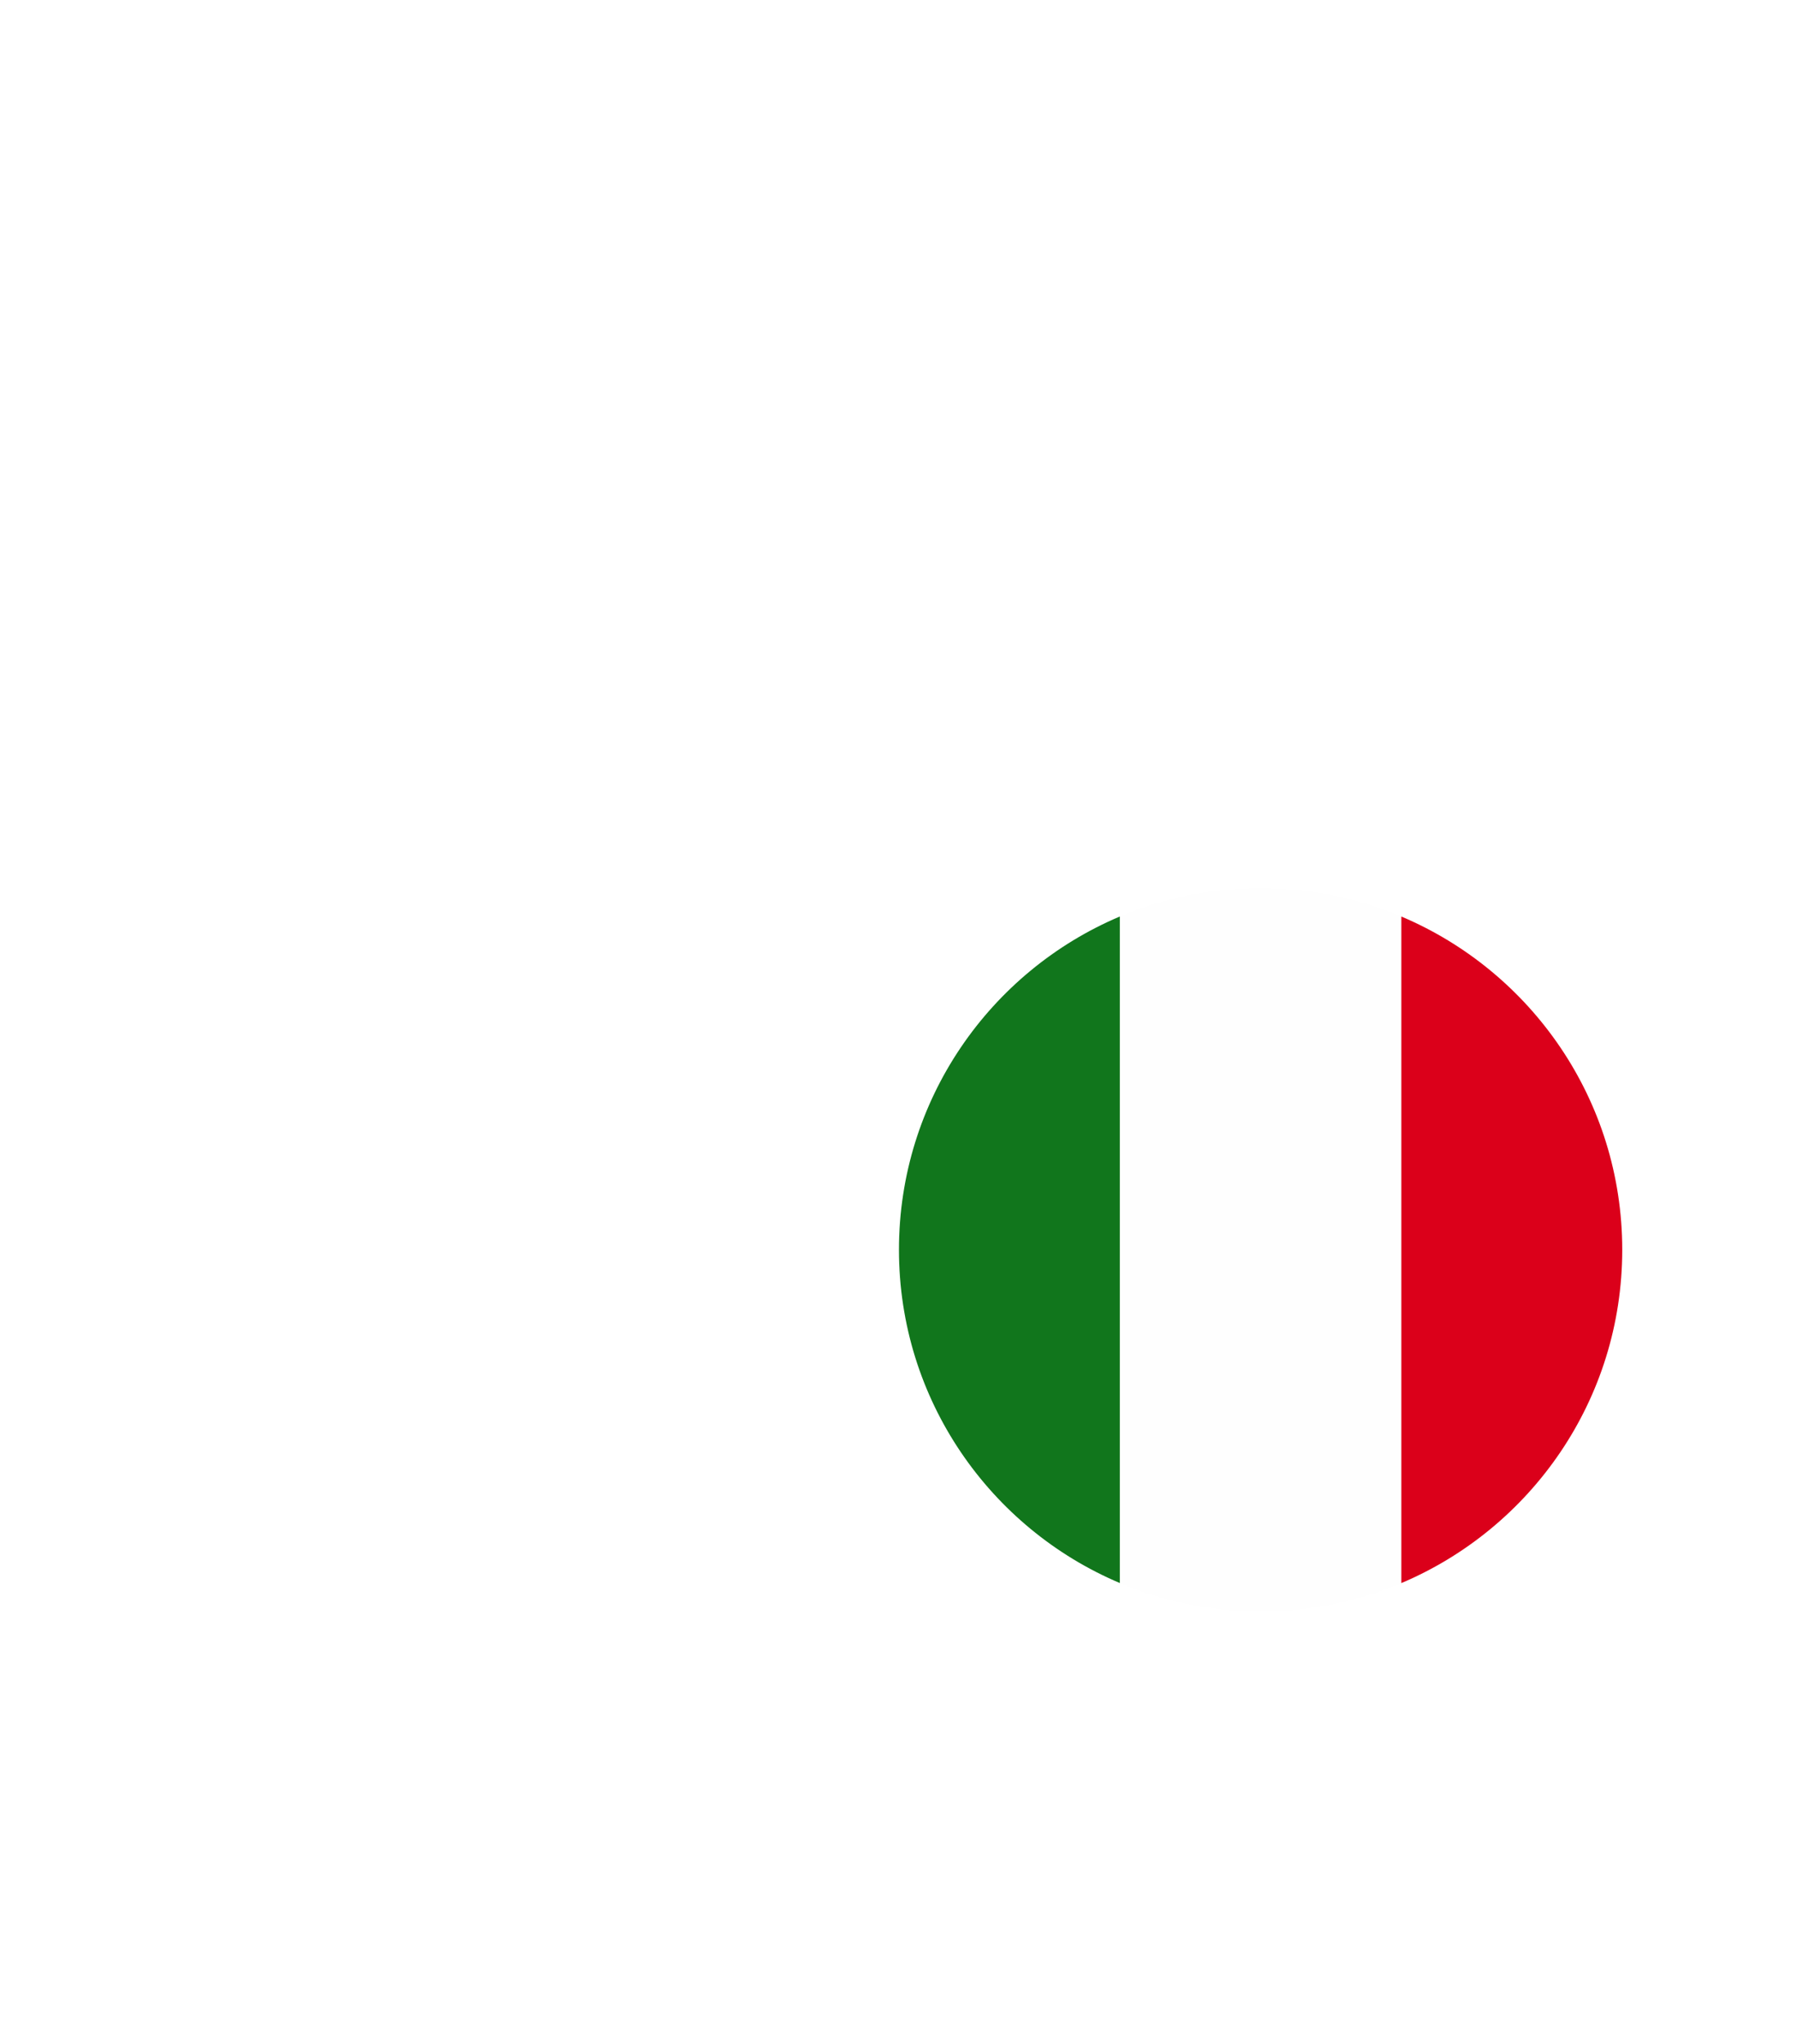 <svg width="51" height="58" viewBox="0 0 51 58" fill="none" xmlns="http://www.w3.org/2000/svg">
<g filter="url(#filter0_d_182_161)">
<path fill-rule="evenodd" clip-rule="evenodd" d="M27.642 21.193C28.192 21.311 28.733 21.453 29.265 21.617C26.076 23.73 23.974 27.35 23.974 31.461C23.974 37.979 29.259 43.264 35.777 43.264C38.506 43.264 41.018 42.337 43.017 40.782C42.93 44.133 41.998 47.275 40.425 50C35.287 47.599 29.557 46.255 23.512 46.255C17.466 46.255 11.736 47.599 6.599 50C4.946 47.135 4 43.81 4 40.264C4 30.906 10.589 23.088 19.381 21.193C15.354 19.56 12.514 15.611 12.514 10.998C12.514 4.924 17.438 0 23.512 0C29.587 0 34.511 4.924 34.511 10.998C34.511 15.611 31.67 19.56 27.643 21.193H27.642Z" fill="white"/>
<path fill-rule="evenodd" clip-rule="evenodd" d="M31.782 40.919V22.005C28.099 23.563 25.513 27.211 25.513 31.462C25.513 35.713 28.099 39.361 31.782 40.918V40.919Z" fill="#11761C"/>
<path fill-rule="evenodd" clip-rule="evenodd" d="M31.782 22.005V40.919C33.01 41.438 34.36 41.725 35.776 41.725C37.193 41.725 38.543 41.438 39.771 40.919V22.005C38.543 21.486 37.193 21.199 35.776 21.199C34.36 21.199 33.01 21.486 31.782 22.005Z" fill="#FEFEFE"/>
<path fill-rule="evenodd" clip-rule="evenodd" d="M39.771 22.005V40.919C43.454 39.361 46.04 35.713 46.04 31.462C46.04 27.211 43.454 23.563 39.771 22.006V22.005Z" fill="#DB001A"/>
</g>
<defs>
<filter id="filter0_d_182_161" x="0" y="0" width="50.04" height="58" filterUnits="userSpaceOnUse" color-interpolation-filters="sRGB">
<feFlood flood-opacity="0" result="BackgroundImageFix"/>
<feColorMatrix in="SourceAlpha" type="matrix" values="0 0 0 0 0 0 0 0 0 0 0 0 0 0 0 0 0 0 127 0" result="hardAlpha"/>
<feOffset dy="4"/>
<feGaussianBlur stdDeviation="2"/>
<feComposite in2="hardAlpha" operator="out"/>
<feColorMatrix type="matrix" values="0 0 0 0 0 0 0 0 0 0 0 0 0 0 0 0 0 0 0.25 0"/>
<feBlend mode="normal" in2="BackgroundImageFix" result="effect1_dropShadow_182_161"/>
<feBlend mode="normal" in="SourceGraphic" in2="effect1_dropShadow_182_161" result="shape"/>
</filter>
</defs>
</svg>
